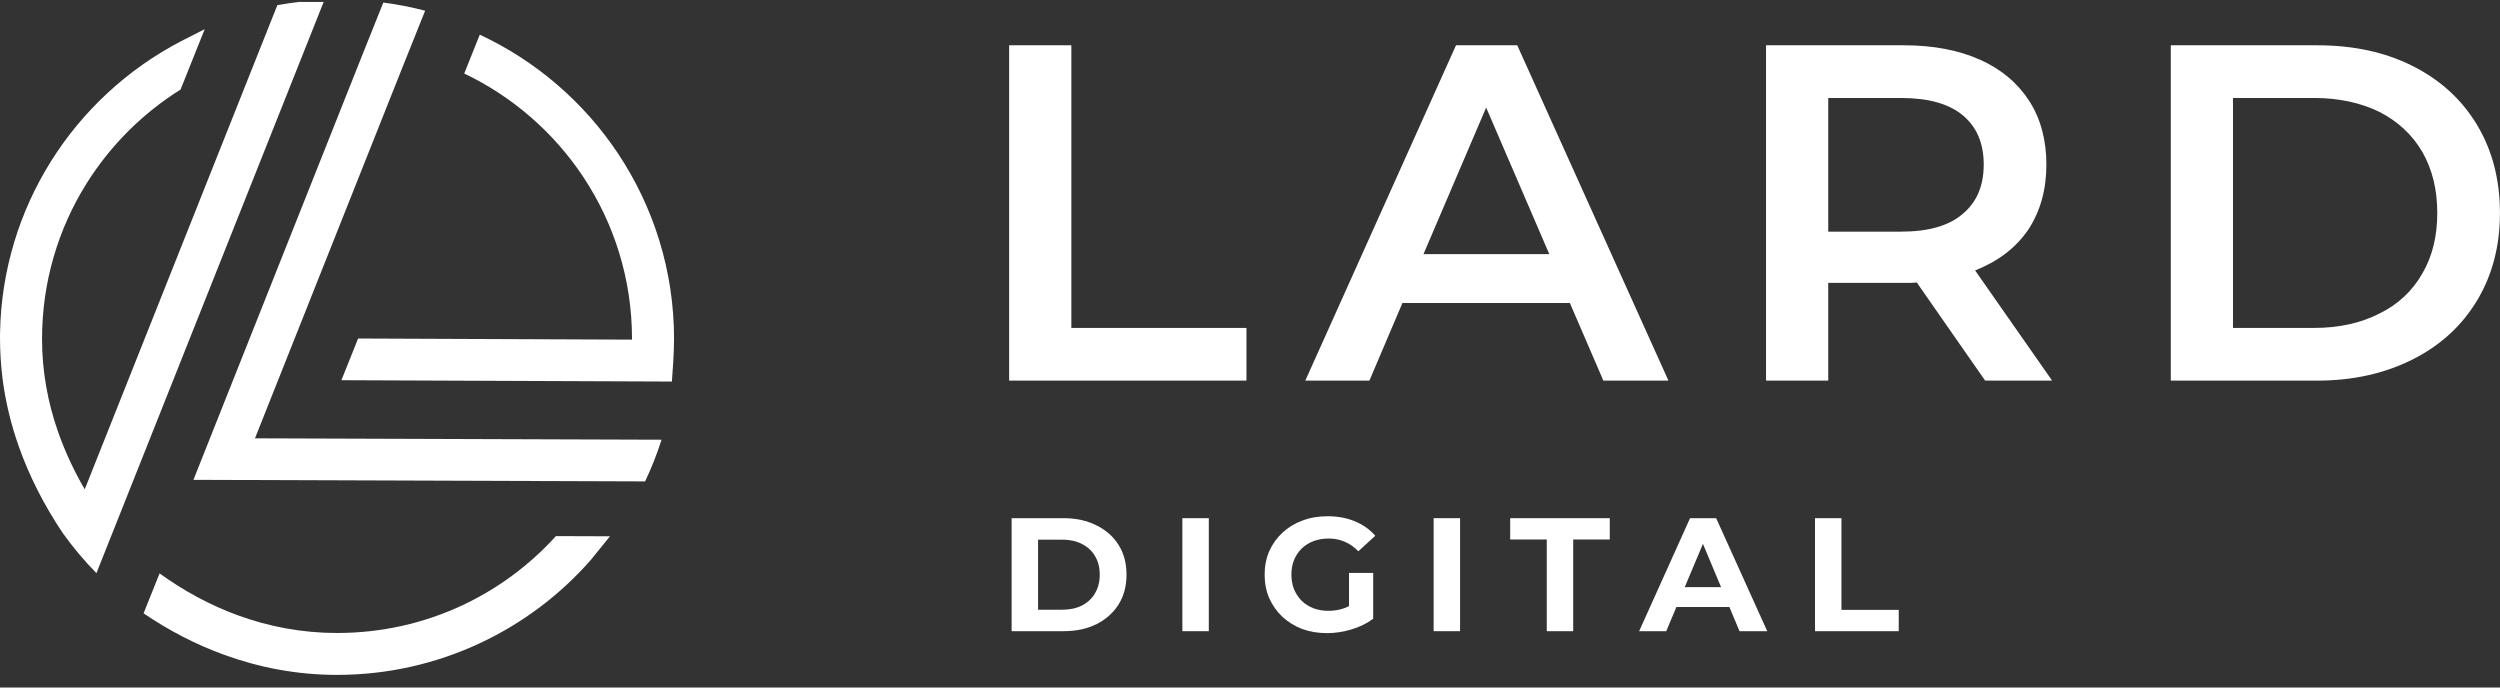 <svg width="200" height="55" viewBox="0 0 200 55" fill="none" xmlns="http://www.w3.org/2000/svg">
<rect x="0" y="0" width="200" height="55" fill="#333333" stroke="none"/>
<g clip-path="url(#clip0_49_1008)">
<path d="M178.639 26.234V7.838H185.145C187.097 7.838 188.858 8.221 190.351 8.95C191.843 9.716 192.991 10.789 193.796 12.169C194.599 13.587 194.982 15.197 194.982 17.036C194.982 18.876 194.599 20.485 193.796 21.865C192.991 23.283 191.843 24.356 190.351 25.085C188.858 25.851 187.097 26.234 185.145 26.234H178.639ZM173.663 30.45H185.375C188.246 30.45 190.772 29.875 192.991 28.764C195.212 27.652 196.934 26.081 198.159 24.05C199.384 22.019 199.996 19.68 199.996 17.036C199.996 14.392 199.384 12.015 198.159 9.984C196.934 7.953 195.212 6.381 192.991 5.27C190.772 4.158 188.246 3.623 185.375 3.623H173.663V30.45ZM158.698 13.165C158.698 14.89 158.124 16.193 157.014 17.113C155.904 18.071 154.258 18.531 152.077 18.531H146.259V7.838H152.077C154.258 7.838 155.904 8.298 157.014 9.217C158.124 10.137 158.698 11.441 158.698 13.165ZM164.17 30.45L158.009 21.635C159.846 20.907 161.263 19.834 162.257 18.378C163.215 16.921 163.711 15.197 163.711 13.165C163.711 11.21 163.252 9.486 162.333 8.068C161.415 6.65 160.114 5.539 158.392 4.772C156.669 4.005 154.641 3.623 152.307 3.623H141.283V30.45H146.259V22.632H152.307C152.766 22.632 153.11 22.632 153.339 22.593L158.812 30.45H164.17ZM113.878 20.332L118.892 8.604L123.945 20.332H113.878ZM128.269 30.45H133.475L121.38 3.623H116.48L104.424 30.45H109.552L112.194 24.241H125.59L128.269 30.45ZM80.732 30.45H99.716V26.234H85.708V3.623H80.732V30.45Z" fill="white"/>
<path d="M80.93 50.495V41.454H85.082C86.074 41.454 86.949 41.644 87.706 42.023C88.463 42.393 89.055 42.914 89.482 43.585C89.908 44.257 90.121 45.053 90.121 45.975C90.121 46.887 89.908 47.684 89.482 48.364C89.055 49.035 88.463 49.561 87.706 49.94C86.949 50.31 86.074 50.495 85.082 50.495H80.93ZM83.045 48.777H84.977C85.587 48.777 86.113 48.665 86.557 48.441C87.01 48.209 87.358 47.882 87.602 47.46C87.854 47.038 87.98 46.543 87.98 45.975C87.98 45.398 87.854 44.903 87.602 44.489C87.358 44.067 87.01 43.745 86.557 43.521C86.113 43.288 85.587 43.172 84.977 43.172H83.045V48.777Z" fill="white"/>
<path d="M94.589 50.495V41.454H96.704V50.495H94.589Z" fill="white"/>
<path d="M106.159 50.65C105.436 50.65 104.77 50.538 104.161 50.314C103.56 50.081 103.034 49.754 102.581 49.333C102.137 48.911 101.789 48.416 101.537 47.847C101.293 47.279 101.171 46.655 101.171 45.975C101.171 45.294 101.293 44.67 101.537 44.102C101.789 43.534 102.142 43.038 102.594 42.617C103.047 42.195 103.578 41.872 104.187 41.648C104.796 41.416 105.467 41.299 106.198 41.299C107.007 41.299 107.734 41.433 108.378 41.7C109.031 41.967 109.58 42.354 110.023 42.862L108.666 44.102C108.335 43.758 107.974 43.504 107.582 43.34C107.19 43.168 106.764 43.082 106.302 43.082C105.858 43.082 105.454 43.151 105.088 43.288C104.722 43.426 104.405 43.624 104.135 43.882C103.874 44.141 103.669 44.446 103.521 44.799C103.382 45.152 103.312 45.544 103.312 45.975C103.312 46.396 103.382 46.784 103.521 47.137C103.669 47.49 103.874 47.8 104.135 48.067C104.405 48.325 104.718 48.523 105.075 48.661C105.441 48.799 105.841 48.867 106.276 48.867C106.694 48.867 107.099 48.803 107.49 48.674C107.891 48.536 108.278 48.308 108.652 47.989L109.854 49.5C109.358 49.871 108.779 50.155 108.117 50.353C107.464 50.551 106.812 50.65 106.159 50.65ZM107.921 49.229V45.833H109.854V49.5L107.921 49.229Z" fill="white"/>
<path d="M114.691 50.495V41.454H116.806V50.495H114.691Z" fill="white"/>
<path d="M123.741 50.495V43.159H120.816V41.454H128.781V43.159H125.856V50.495H123.741Z" fill="white"/>
<path d="M131.131 50.495L135.204 41.454H137.293L141.38 50.495H139.161L135.818 42.513H136.654L133.298 50.495H131.131ZM133.168 48.558L133.729 46.969H138.429L139.004 48.558H133.168Z" fill="white"/>
<path d="M145.201 50.495V41.454H147.316V48.79H151.899V50.495H145.201Z" fill="white"/>
<path fill-rule="evenodd" clip-rule="evenodd" d="M38.382 2.773C42.896 4.881 46.727 8.195 49.452 12.297C52.278 16.549 53.924 21.644 53.924 27.117C53.924 27.316 53.917 27.622 53.903 28.035C53.891 28.402 53.876 28.711 53.859 28.959L53.752 30.524L27.313 30.416L28.648 27.081L50.561 27.171V27.117C50.561 22.318 49.123 17.858 46.654 14.142C44.298 10.598 41.009 7.727 37.138 5.881L38.382 2.773ZM51.609 38.512L15.475 38.387L29.063 4.204L30.666 0.203C31.804 0.352 32.921 0.572 34.01 0.858L32.177 5.435L20.398 35.066L52.926 35.177C52.559 36.324 52.119 37.437 51.609 38.512ZM0 27.019V27.07C0.004 28.151 0.072 29.217 0.199 30.265C0.435 32.118 0.872 33.909 1.473 35.63C2.348 38.138 3.574 40.488 5.029 42.657C5.84 43.79 6.739 44.858 7.714 45.852L25.957 -0.005C24.676 0.048 23.418 0.189 22.189 0.413L21.868 1.215L6.779 39.144C5.928 37.681 5.201 36.14 4.639 34.529C3.829 32.21 3.363 29.732 3.363 27.117C3.363 22.553 4.664 18.296 6.914 14.694C8.819 11.648 11.399 9.068 14.443 7.166L16.376 2.336C15.862 2.595 14.635 3.217 14.46 3.308C10.191 5.539 6.597 8.874 4.064 12.927C1.572 16.914 0.096 21.597 0.004 26.612V26.63L0 26.873V26.892L0 27.019ZM48.797 42.903C48.425 43.362 47.371 44.675 47.256 44.806C44.809 47.593 41.784 49.875 38.368 51.467C34.894 53.086 31.028 53.991 26.961 53.991C23.776 53.991 20.739 53.407 17.906 52.375C15.613 51.54 13.463 50.413 11.486 49.065L12.765 45.872C14.69 47.262 16.797 48.412 19.049 49.233C21.514 50.131 24.167 50.639 26.961 50.639C30.541 50.639 33.926 49.851 36.949 48.442C39.816 47.106 42.371 45.207 44.475 42.888L48.797 42.903Z" fill="white"/>
</g>
<defs>
<clipPath id="clip0_49_1008">
<rect width="200" height="54" fill="white" transform="translate(0 0.157)"/>
</clipPath>
</defs>
</svg>
